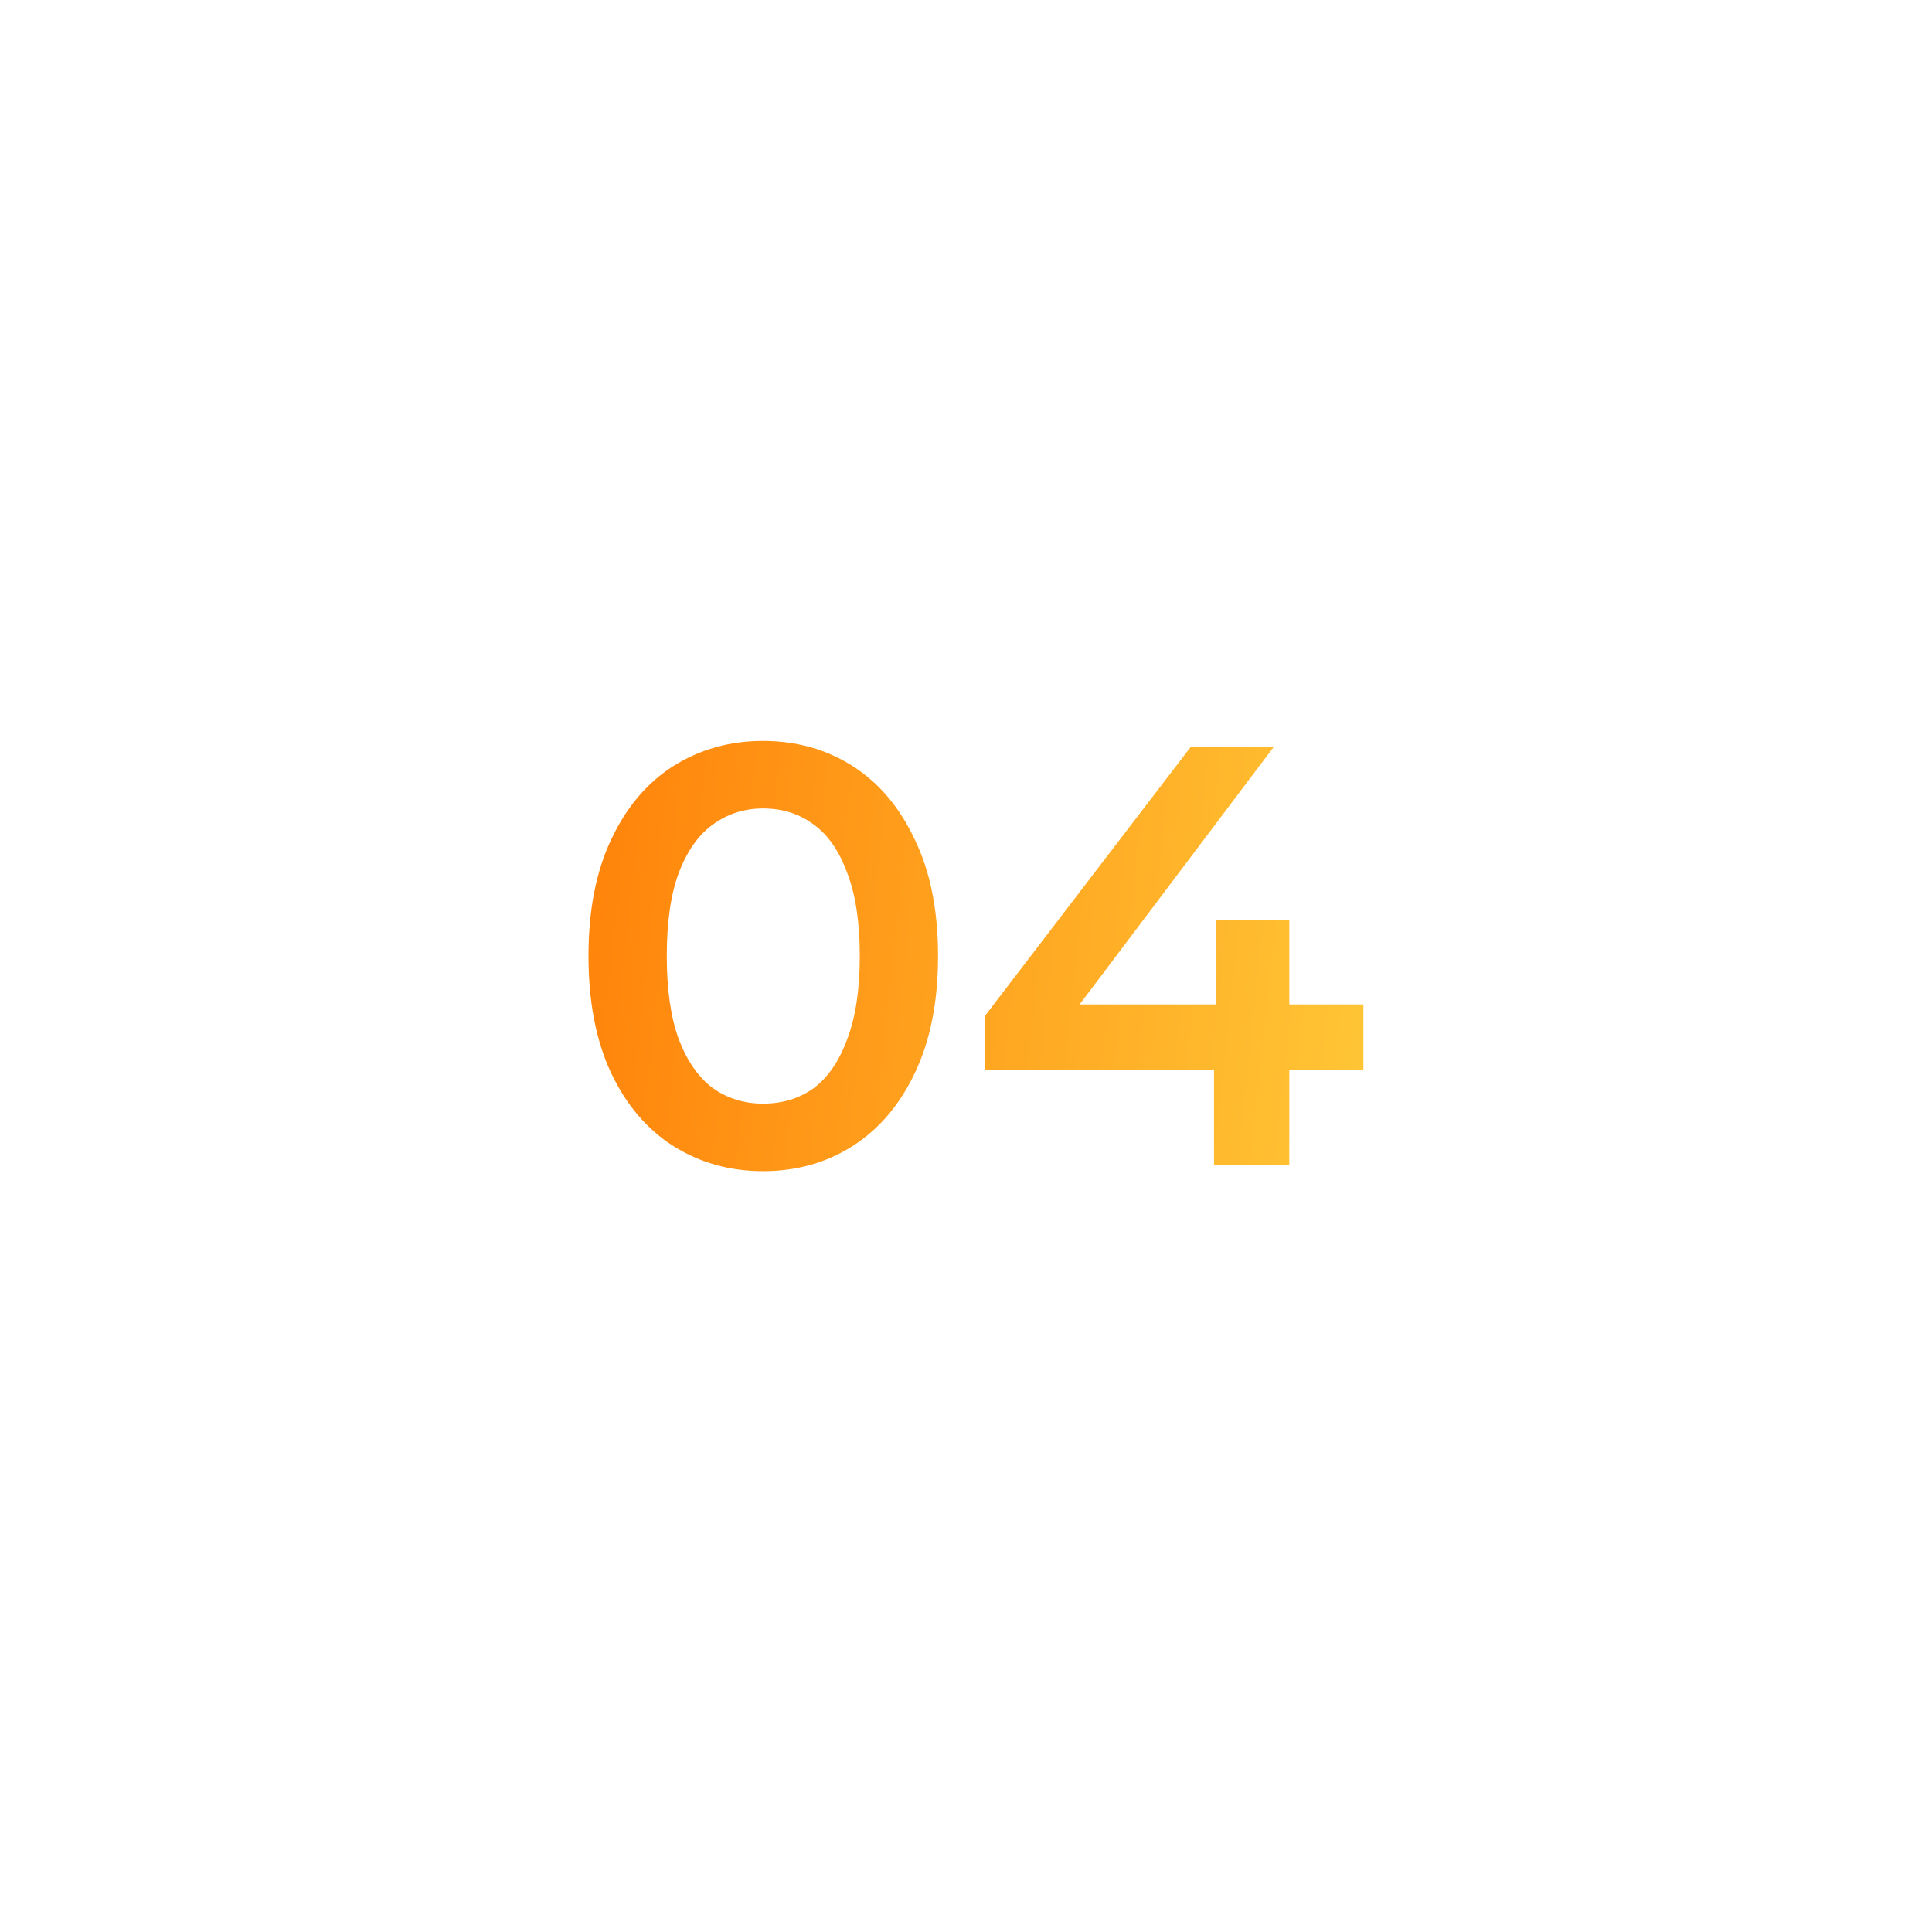 <?xml version="1.0" encoding="UTF-8"?> <svg xmlns="http://www.w3.org/2000/svg" width="194" height="194" viewBox="0 0 194 194" fill="none"> <g filter="url(#filter0_f_220_38)"> <circle cx="97" cy="97" r="67" fill="white"></circle> </g> <path d="M76.613 117.6C73.293 117.6 70.293 116.76 67.613 115.08C64.973 113.4 62.893 110.96 61.373 107.76C59.853 104.52 59.093 100.6 59.093 96C59.093 91.4 59.853 87.5 61.373 84.3C62.893 81.06 64.973 78.6 67.613 76.92C70.293 75.24 73.293 74.4 76.613 74.4C79.973 74.4 82.973 75.24 85.613 76.92C88.253 78.6 90.333 81.06 91.853 84.3C93.413 87.5 94.193 91.4 94.193 96C94.193 100.6 93.413 104.52 91.853 107.76C90.333 110.96 88.253 113.4 85.613 115.08C82.973 116.76 79.973 117.6 76.613 117.6ZM76.613 110.82C78.573 110.82 80.273 110.3 81.713 109.26C83.153 108.18 84.273 106.54 85.073 104.34C85.913 102.14 86.333 99.36 86.333 96C86.333 92.6 85.913 89.82 85.073 87.66C84.273 85.46 83.153 83.84 81.713 82.8C80.273 81.72 78.573 81.18 76.613 81.18C74.733 81.18 73.053 81.72 71.573 82.8C70.133 83.84 68.993 85.46 68.153 87.66C67.353 89.82 66.953 92.6 66.953 96C66.953 99.36 67.353 102.14 68.153 104.34C68.993 106.54 70.133 108.18 71.573 109.26C73.053 110.3 74.733 110.82 76.613 110.82ZM98.864 107.46V102.06L119.564 75H127.904L107.504 102.06L103.604 100.86H136.904V107.46H98.864ZM121.904 117V107.46L122.144 100.86V92.4H129.464V117H121.904Z" fill="url(#paint0_linear_220_38)"></path> <defs> <filter id="filter0_f_220_38" x="0" y="0" width="194" height="194" filterUnits="userSpaceOnUse" color-interpolation-filters="sRGB"> <feFlood flood-opacity="0" result="BackgroundImageFix"></feFlood> <feBlend mode="normal" in="SourceGraphic" in2="BackgroundImageFix" result="shape"></feBlend> <feGaussianBlur stdDeviation="15" result="effect1_foregroundBlur_220_38"></feGaussianBlur> </filter> <linearGradient id="paint0_linear_220_38" x1="56" y1="72.383" x2="143.412" y2="81.809" gradientUnits="userSpaceOnUse"> <stop stop-color="#FF8008"></stop> <stop offset="1" stop-color="#FFC837"></stop> </linearGradient> </defs> </svg> 